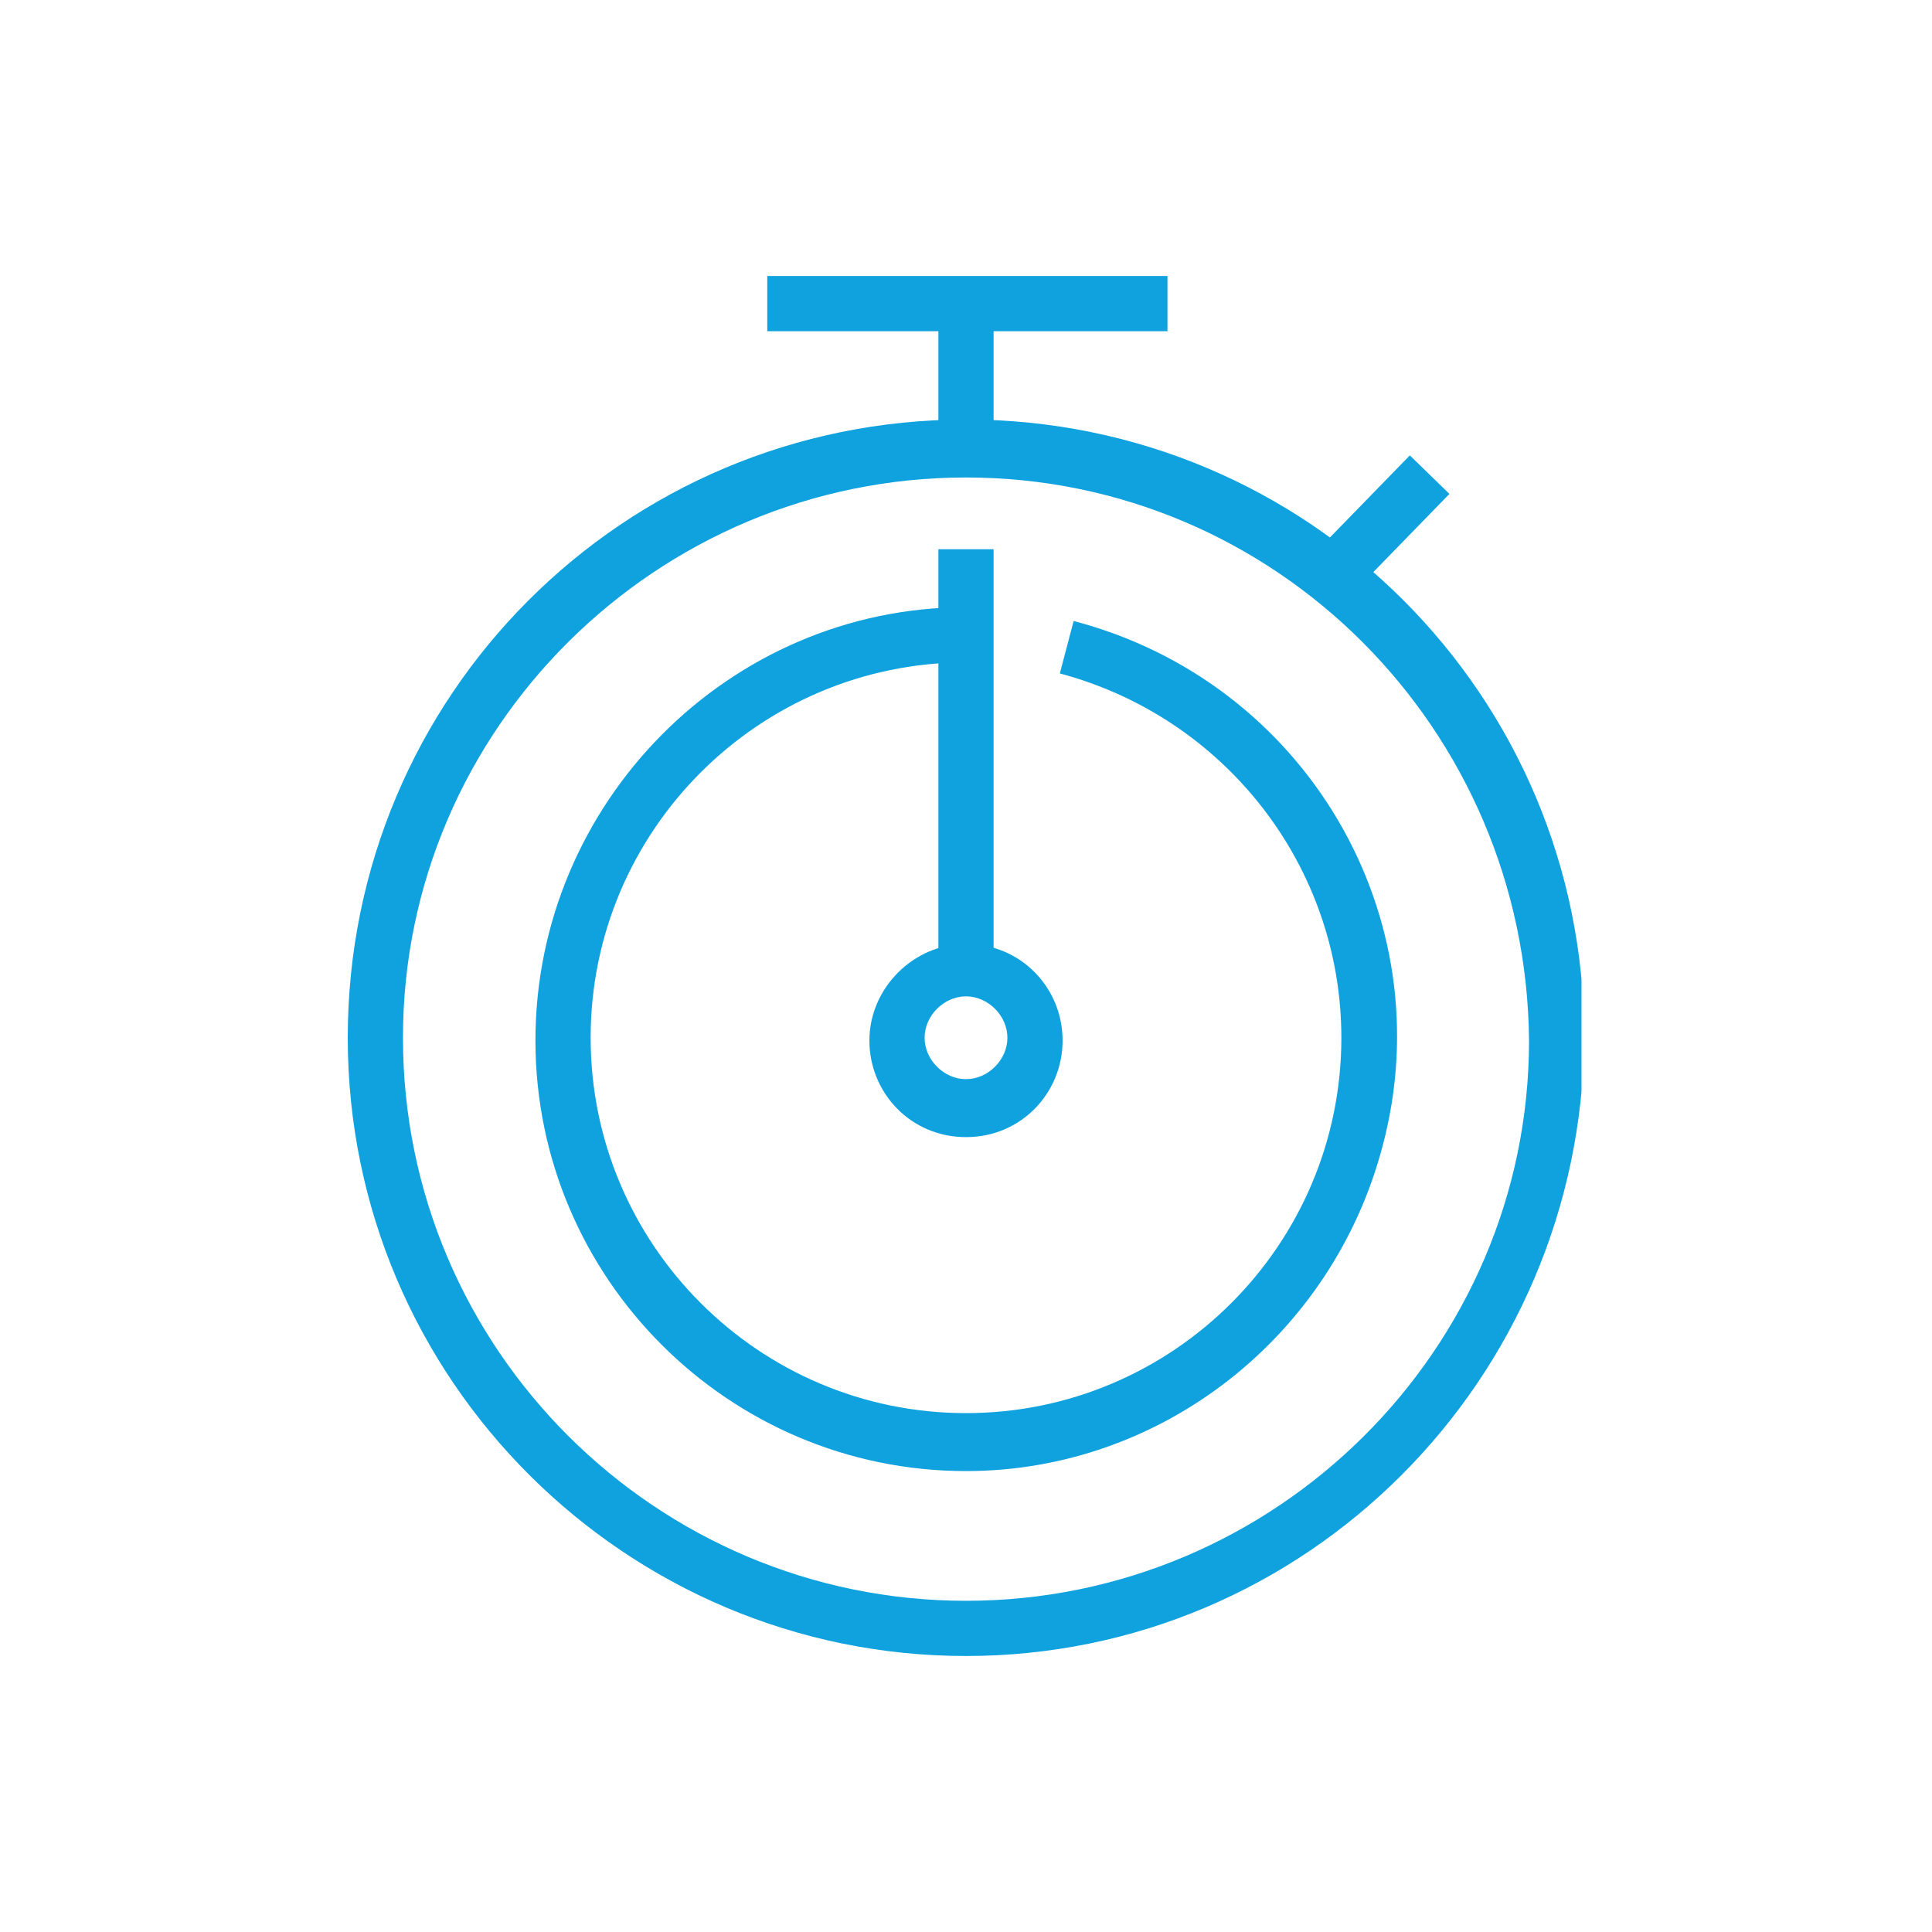 <?xml version="1.0" encoding="utf-8"?>
<!-- Generator: Adobe Illustrator 27.6.1, SVG Export Plug-In . SVG Version: 6.00 Build 0)  -->
<svg version="1.1" id="Layer_1" xmlns="http://www.w3.org/2000/svg" xmlns:xlink="http://www.w3.org/1999/xlink" x="0px" y="0px"
	 viewBox="0 0 70 70" style="enable-background:new 0 0 70 70;" xml:space="preserve">
<style type="text/css">
	.st0{clip-path:url(#SVGID_00000173866863476584369520000015792773070248832658_);}
	.st1{fill:#0FA2DE;}
</style>
<g id="Group_12660" transform="translate(0 0)">
	<g>
		<defs>
			<rect id="SVGID_1_" x="12.6" y="10" width="44.7" height="50"/>
		</defs>
		<clipPath id="SVGID_00000004529390527612708150000013392321334642717114_">
			<use xlink:href="#SVGID_1_"  style="overflow:visible;"/>
		</clipPath>
		
			<g id="Group_12659" transform="translate(0 0)" style="clip-path:url(#SVGID_00000004529390527612708150000013392321334642717114_);">
			<path id="Path_12485" class="st1" d="M35,60c-12.3,0-22.4-10-22.4-22.4s10-22.4,22.4-22.4s22.4,10,22.4,22.4
				C57.3,50,47.3,60,35,60 M35,17.3c-11.2,0-20.4,9.1-20.4,20.3C14.6,48.9,23.8,58,35,58s20.4-9.1,20.4-20.3c0,0,0,0,0,0
				C55.3,26.4,46.2,17.3,35,17.3"/>
			<path id="Path_12486" class="st1" d="M35,53.3c-8.6,0-15.6-7-15.6-15.6S26.4,22,35,22v2c-7.5,0-13.6,6.1-13.6,13.6
				S27.5,51.2,35,51.2s13.6-6.1,13.6-13.6c0-6.2-4.2-11.6-10.2-13.2l0.5-1.9c8.4,2.2,13.4,10.7,11.2,19C48.3,48.4,42.1,53.3,35,53.3
				"/>
			<path id="Path_12487" class="st1" d="M35,41.2c-2,0-3.5-1.6-3.5-3.5s1.6-3.5,3.5-3.5c2,0,3.5,1.6,3.5,3.5
				C38.5,39.6,37,41.2,35,41.2 M35,36.1c-0.8,0-1.5,0.7-1.5,1.5s0.7,1.5,1.5,1.5c0.8,0,1.5-0.7,1.5-1.5C36.5,36.8,35.8,36.1,35,36.1
				"/>
			<rect id="Rectangle_177" x="34" y="19.9" class="st1" width="2" height="15.2"/>
			<rect id="Rectangle_178" x="34" y="11" class="st1" width="2" height="5.3"/>
			<rect id="Rectangle_179" x="27.8" y="10" class="st1" width="14.5" height="2"/>
			
				<rect id="Rectangle_180" x="47.5" y="18" transform="matrix(0.698 -0.717 0.717 0.698 1.53 41.578)" class="st1" width="5" height="2"/>
		</g>
	</g>
</g>
</svg>
